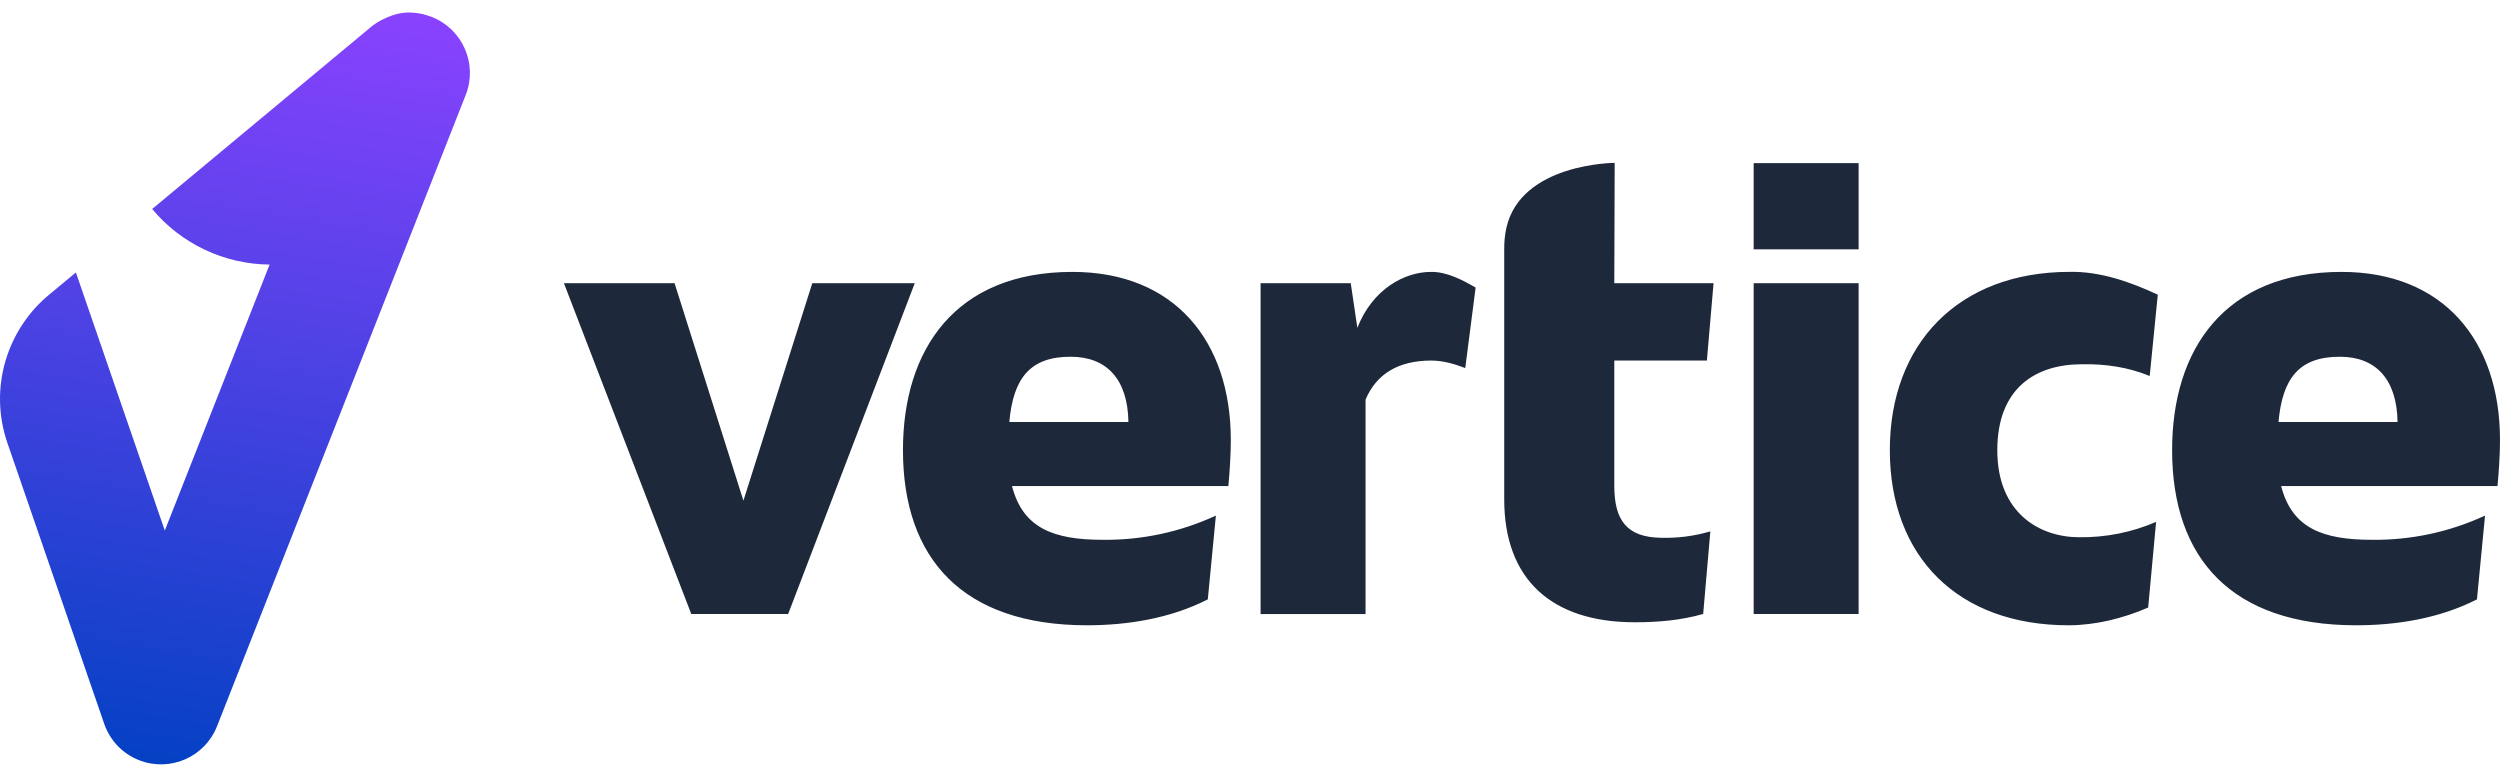 <svg width="200" height="62" viewBox="0 0 200 62" fill="none" xmlns="http://www.w3.org/2000/svg">
<g clip-path="url(#clip0_464_11774)">
<g clip-path="url(#clip1_464_11774)">
<path d="M73.181 22.654L63.052 49.12H55.302L45.113 22.654H53.964L59.473 40.053L64.983 22.654H73.181ZM98.465 35.202C98.465 27.259 93.936 21.752 85.792 21.752C76.42 21.752 72.237 27.962 72.237 36.005C72.237 44.696 77.01 50.011 86.938 50.023C90.168 50.023 93.602 49.49 96.624 47.95L97.271 41.247C94.438 42.558 91.349 43.22 88.231 43.184C84.285 43.184 81.831 42.26 80.959 38.883H98.267C98.369 37.902 98.471 36.215 98.465 35.202ZM80.745 33.761C81.055 30.278 82.39 28.531 85.662 28.54C88.528 28.54 90.222 30.332 90.273 33.761H80.745ZM114.486 21.752C112.387 21.752 109.815 23.099 108.588 26.227L108.059 22.654H100.847V49.123H109.244V31.968C110.116 29.914 111.86 28.844 114.519 28.844C115.445 28.85 116.353 29.111 117.22 29.445L118.05 23.006C116.985 22.384 115.719 21.734 114.486 21.752ZM140.293 19.947H148.69V13.051H140.293V19.947ZM140.293 49.12H148.69V22.654H140.293V49.12ZM165.504 50.023C167.688 50.011 169.847 49.469 171.853 48.603L172.488 41.752C170.548 42.588 168.452 43.006 166.34 42.979C163.161 42.979 159.784 41.042 159.784 36.017C159.784 30.991 162.909 29.141 166.545 29.141C168.406 29.105 170.256 29.367 171.976 30.08L172.623 23.575C170.43 22.549 168 21.701 165.579 21.749C156.665 21.749 151.186 27.508 151.186 36.008C151.186 44.507 156.599 50.029 165.504 50.023ZM129.144 38.883V28.841H136.551L137.084 22.654H129.144L129.174 13.03C129.174 13.03 121.695 13.048 120.513 18.215C120.389 18.78 120.332 19.355 120.338 19.932V39.953C120.338 46.353 124.131 49.782 130.789 49.782C132.642 49.782 134.473 49.626 136.254 49.117L136.828 42.51C135.532 42.892 134.185 43.063 132.837 43.021C130.17 42.97 129.144 41.641 129.144 38.883ZM200 35.202C200 27.259 195.468 21.752 187.323 21.752C177.952 21.752 173.769 27.962 173.769 36.005C173.769 44.696 178.542 50.011 188.469 50.023C191.699 50.023 195.134 49.49 198.156 47.95L198.803 41.247C195.97 42.558 192.881 43.22 189.762 43.184C185.817 43.184 183.363 42.26 182.49 38.883H199.798C199.901 37.902 200.006 36.215 200 35.202ZM182.28 33.761C182.59 30.278 183.922 28.531 187.194 28.54C190.06 28.54 191.753 30.332 191.804 33.761H182.28Z" fill="#1D283A"/>
<path d="M34.545 1.358C33.489 0.943 32.358 0.874 31.369 1.235C30.902 1.406 30.244 1.68 29.633 2.194L12.173 16.72C14.489 19.502 17.939 21.138 21.569 21.165L13.184 42.447C9.957 33.078 6.071 21.794 6.071 21.794L4.013 23.505C0.579 26.287 -0.931 31.021 0.594 35.442L8.338 57.908C8.784 59.19 9.758 60.278 11.121 60.813C13.593 61.788 16.387 60.573 17.362 58.101L37.258 7.595C38.232 5.123 37.017 2.332 34.545 1.358Z" fill="url(#paint0_linear_464_11774)"/>
</g>
</g>
<defs>
<linearGradient id="paint0_linear_464_11774" x1="0" y1="61.15" x2="10.918" y2="-3.504" gradientUnits="userSpaceOnUse">
<stop stop-color="#0041C2"/>
<stop offset="1" stop-color="#8B42FF"/>
</linearGradient>
<clipPath id="clip0_464_11774">
<rect width="200" height="62" fill="white"/>
</clipPath>
<clipPath id="clip1_464_11774">
<rect width="200" height="60.15" fill="white" transform="translate(0 1)"/>
</clipPath>
</defs>
</svg>

